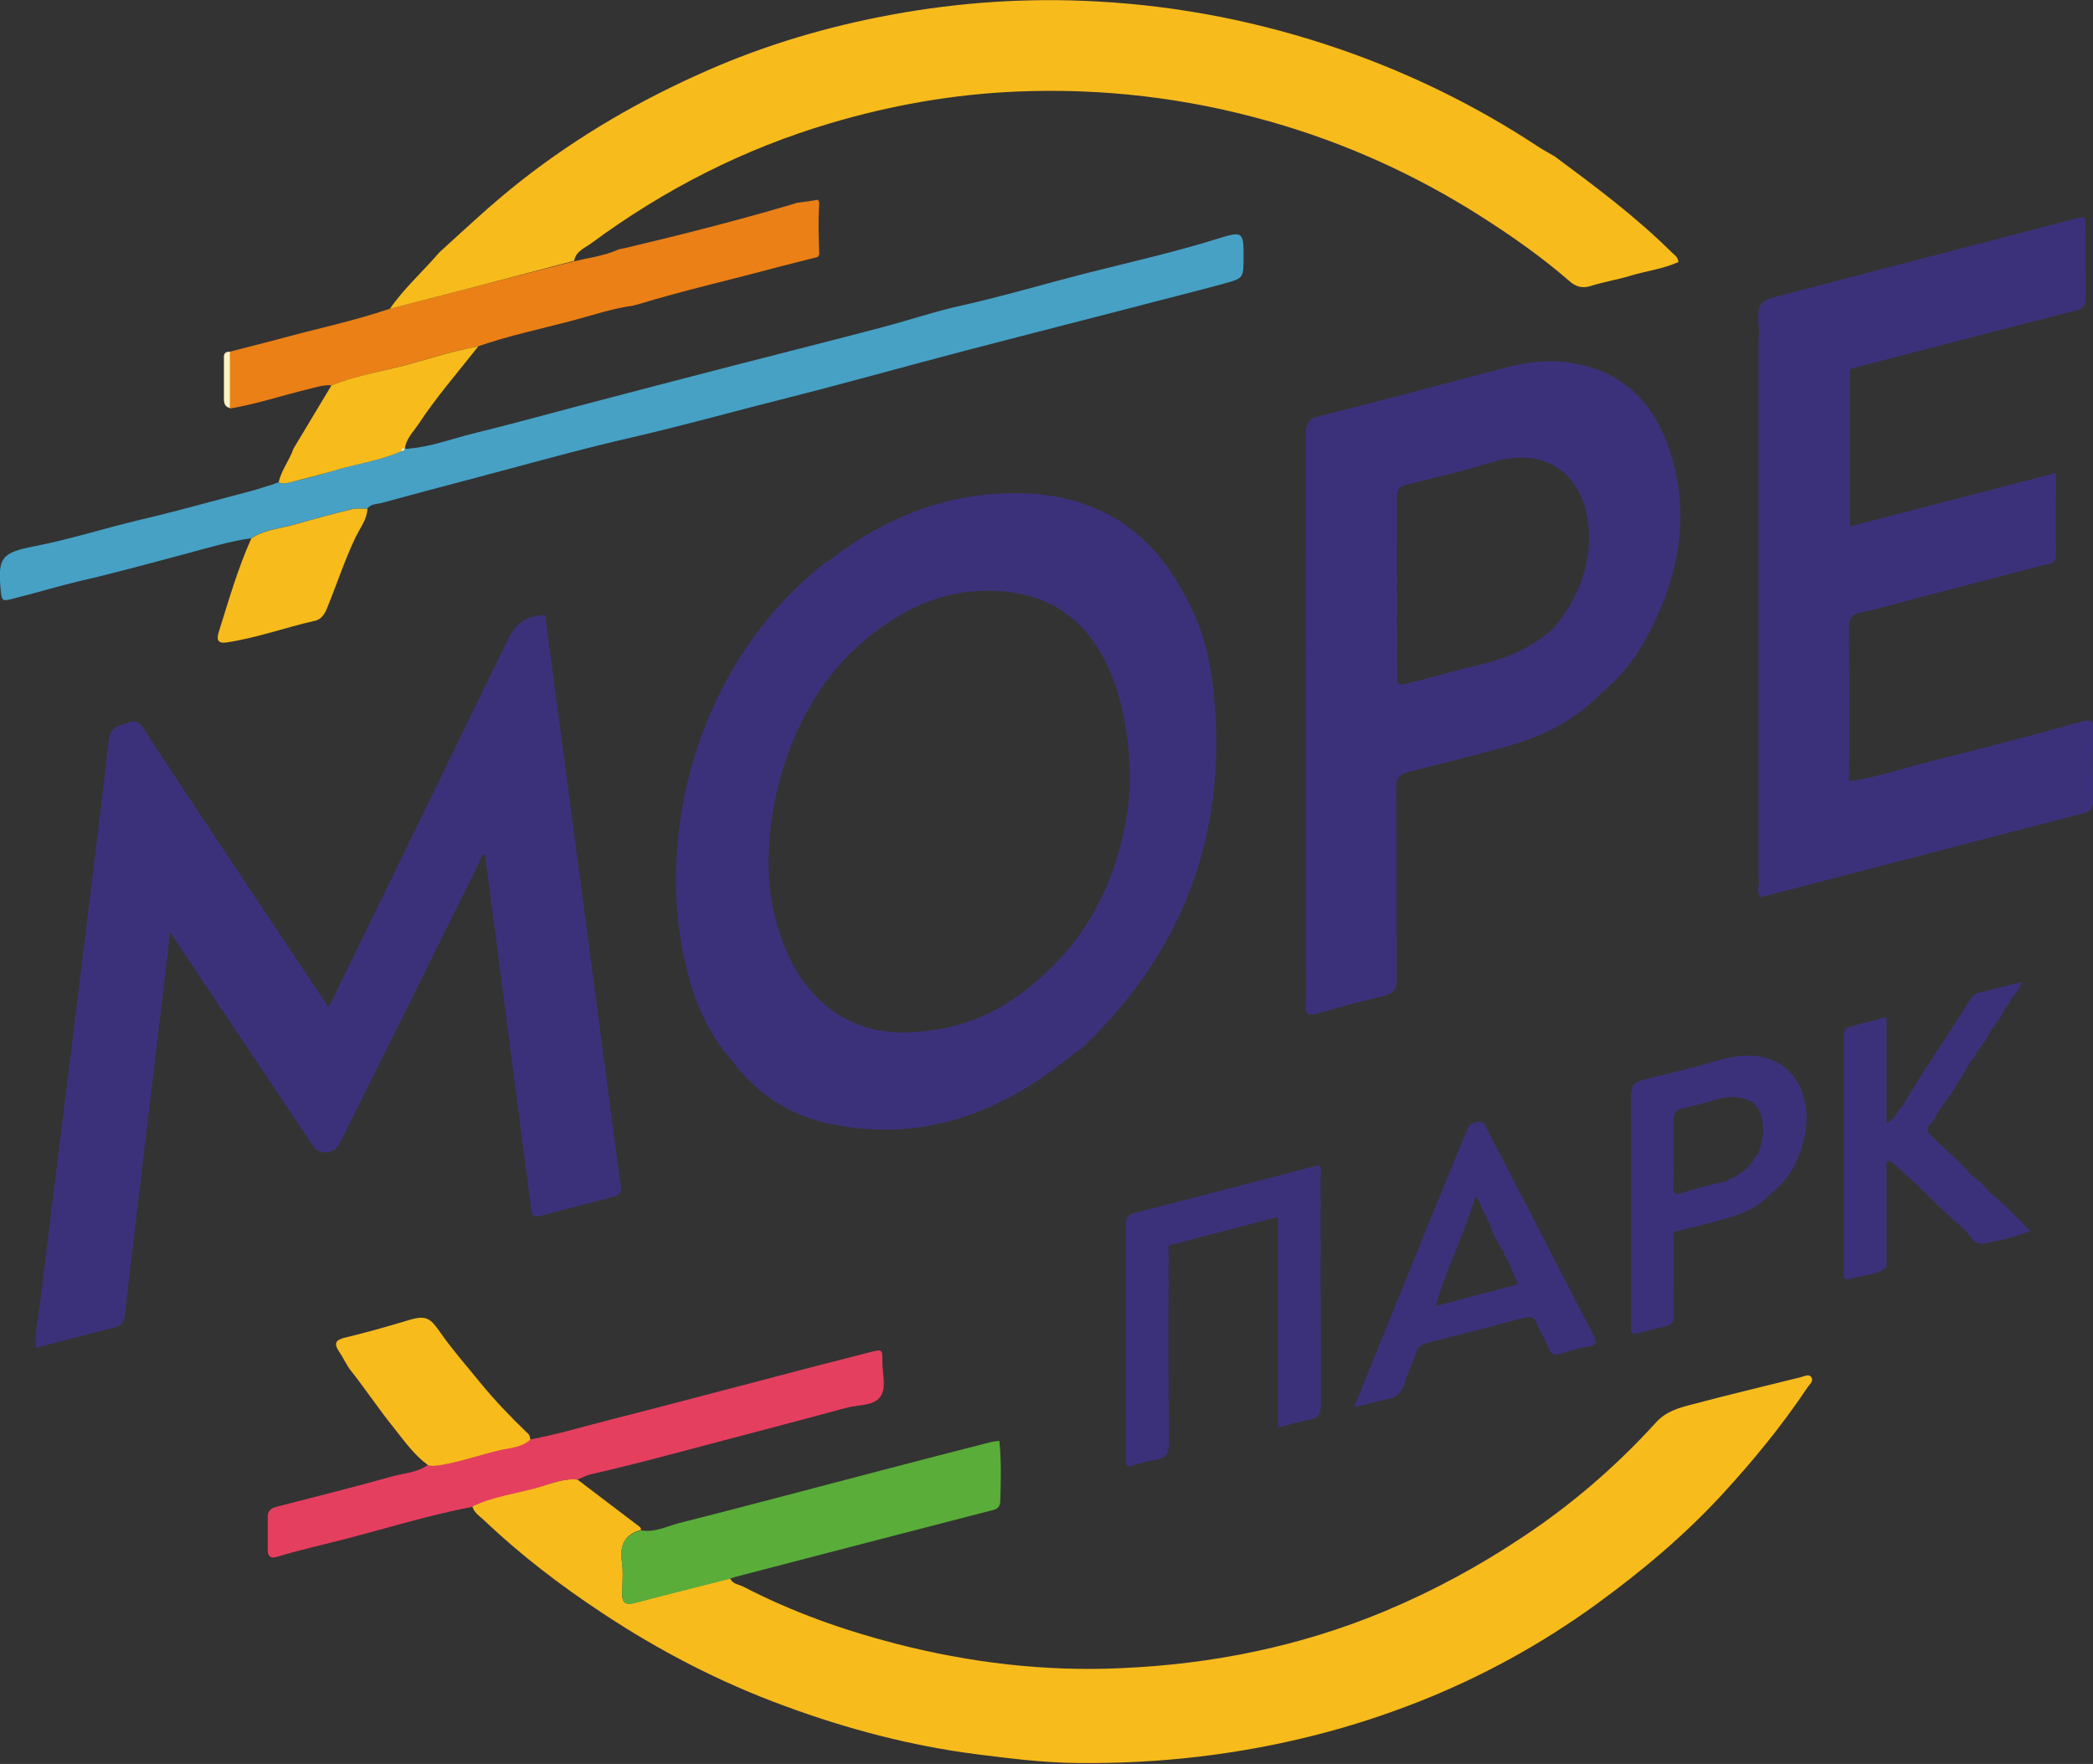 <?xml version="1.0" encoding="utf-8"?>
<!-- Generator: Adobe Illustrator 26.5.0, SVG Export Plug-In . SVG Version: 6.00 Build 0)  -->
<svg version="1.1" id="Слой_1" xmlns="http://www.w3.org/2000/svg" xmlns:xlink="http://www.w3.org/1999/xlink" x="0px" y="0px"
	 viewBox="0 0 692.6 583.7" style="enable-background:new 0 0 692.6 583.7;" xml:space="preserve">
<rect x="0" y="0" width="692.6" height="583.7" fill="#333333" stroke="none"/>
<style type="text/css">
	.st0{fill:#F8BB1C;}
	.st1{fill:#46A1C5;}
	.st2{fill:#EB8016;}
	.st3{fill:#E53F5F;}
	.st4{fill:#5AAD39;}
	.st5{fill:#3B317B;}
	.st6{fill:#FDF3C3;}
</style>
<g>
	<path class="st0" d="M191.1,489.6c6.5,5,13.1,9.9,19.6,14.9c0.6,0.5,1.5,0.8,1.4,1.8c-5.4,1.4-7,5-6.3,10.3c0.5,3.4,0.2,7,0.1,10.4
		c-0.1,3,0.7,4.3,4.1,3.4c10.5-2.8,21.1-5.4,31.6-8.1c0.9,2,3,2,4.5,2.8c16,8.3,32.9,14.3,50.3,18.8c24.4,6.3,49.4,9.3,74.7,8.1
		c30.1-1.3,59.3-7.2,87.3-18.9c16-6.7,31.1-14.9,45.5-24.5c16.3-10.8,30.9-23.4,44-37.8c3.3-3.7,7.5-4.9,11.8-6
		c12-3.2,24.2-6.1,36.3-9.1c1.1-0.3,2.5-1.1,3.3-0.1c1,1.4-0.4,2.4-1.1,3.4c-8.4,12.6-17.9,24.2-28.2,35.4
		c-12.6,13.7-26.8,25.6-41.8,36.5c-18.2,13.2-37.9,24-58.7,32.2c-10.9,4.3-22.2,8-33.6,10.9c-26.1,6.7-52.6,9.7-79.4,9.4
		c-11.1-0.1-22.2-1.5-33.3-2.9c-21.9-2.8-43-8.4-63.6-16c-21.3-7.8-41.2-18.1-60.1-30.6c-14.1-9.3-27.3-19.4-39.5-31
		c-1.4-1.3-3.2-2.4-3.7-4.5c7-3.5,14.8-4.4,22.3-6.5C182.4,491,186.5,489.1,191.1,489.6z"/>
	<path class="st1" d="M135.6,148.4c7.2-0.6,13.9-3.2,20.8-4.9c11.8-2.9,23.5-6.1,35.2-9.2c17-4.5,34-8.9,51-13.3
		c16.6-4.3,33.1-8.4,49.7-12.8c8.7-2.3,17.2-5.2,25.9-7.1c13.8-3.1,27.3-7.1,40.9-10.6c14.6-3.7,29.4-7,43.8-11.5
		c8.3-2.6,8.7-2.4,8.6,6.3c0,6.6,0,6.8-6.3,8.5c-10.6,2.9-21.2,5.5-31.8,8.3c-23.5,6.1-47,12-70.4,18.3
		c-13.9,3.7-27.8,7.6-41.8,11.1c-17.2,4.3-34.2,9.1-51.5,13.1c-18.4,4.2-36.6,9.4-54.9,14.2c-9.5,2.5-18.9,5-28.4,7.6
		c-1.7,0.5-3.7,0.2-4.9,2c-1.7,0-3.4-0.3-5,0.1c-6.3,1.5-12.6,3.2-18.8,5c-4.9,1.4-10.2,1.7-14.6,4.6c-6.9,1-13.6,3-20.3,4.8
		c-12.1,3.2-24.3,6.6-36.5,9.4C19.1,194,12,196.2,4.7,198c-4.1,1.1-4.1,1-4.5-3.1c-0.9-10.2,0.2-12,11-14.1
		c11.9-2.3,23.4-6,35.2-8.8c12.4-2.9,24.7-6.4,37-9.6c2.2-0.6,4.4-1.4,6.6-2c0.7-0.3,1.4-0.5,2.1-0.8c1.3,0.6,2.6,0.3,3.9,0
		c4.6-1.2,9.3-2.2,13.9-3.7c7.5-2.4,15.5-3.3,22.8-6.6c0.7,0,1.3-0.2,1.2-1l0,0C134.4,148.6,135,148.6,135.6,148.4z"/>
	<path class="st2" d="M271.1,84.3c-0.2,0.2-0.4,0.4-0.4,0.7c-4.2,1.1-8.4,2.1-12.6,3.2c-15.9,4.3-31.9,7.9-47.6,12.7l-0.4,0
		l-0.3,0.2c-7.1,0.9-13.9,3.3-20.8,5.1c-10.3,2.7-20.7,4.9-30.8,8.4c-9.7,1.7-18.9,5.1-28.4,7.3c-6.8,1.6-13.6,3.1-20.2,5.6
		c-2.7-0.2-5.2,0.7-7.7,1.3c-8.6,2.1-17.1,4.9-25.8,6.4L76,135c0-6.2,0-12.4,0-18.6l0,0c5.3-1.4,10.6-2.7,15.9-4.1
		c12.3-3.4,24.9-6,37-10.1c20.3-5.2,40.6-10.5,60.9-15.7c5-1.2,10.2-1.8,15-4c0.7-0.1,1.3-0.3,2-0.4c18.6-4.4,37.1-9.1,55.4-14.5
		c0.5-0.2,1.1-0.3,1.6-0.5c2.3-0.3,4.6-0.6,6.9-1c0.1,0.3,0.3,0.7,0.4,1C270.7,72.9,270.9,78.6,271.1,84.3z"/>
	<path class="st3" d="M191.1,489.6c-4.6-0.5-8.7,1.4-12.9,2.6c-7.4,2.1-15.2,3-22.3,6.5c-14,2.7-27.6,6.9-41.4,10.5
		c-7.7,2-15.4,3.7-23,6c-1.9,0.6-2.9-0.2-2.9-2.2c0-3.7,0-7.3,0-11c0-2,1-2.9,2.9-3.4c12.8-3.3,25.7-6.5,38.5-10.1
		c3.9-1.1,8.2-1.2,11.7-3.8c1.4,0.5,2.8,0.2,4.3,0c6.6-1.1,13-3.4,19.5-4.9c3.4-0.8,7.2-1,10.1-3.5c9.2-1.7,18-4.4,27.1-6.7
		c16.9-4.3,33.8-8.8,50.7-13.2c11.4-3,22.8-6,34.3-8.9c4.2-1.1,4.3-1.1,4.3,3c-0.1,4,1.5,8.7-0.7,11.7c-2.2,3.1-7.3,2.6-11,3.6
		c-19.6,5.3-39.2,10.4-58.8,15.6c-8.7,2.3-17.4,4.5-26.1,6.5C193.7,488.3,192.5,489.1,191.1,489.6z"/>
	<path class="st4" d="M241.6,522.4c-10.5,2.7-21.1,5.3-31.6,8.1c-3.4,0.9-4.1-0.4-4.1-3.4c0.1-3.5,0.4-7-0.1-10.4
		c-0.8-5.4,0.9-8.9,6.3-10.3c4.5,0.8,8.5-1.3,12.6-2.4c22.7-5.7,45.3-11.8,68-17.7c11.7-3.1,23.5-6.1,35.2-9.1
		c0.8-0.2,1.6-0.3,2.8-0.4c0.7,6.8,0.5,13.4,0.3,20c-0.1,2.5-1.8,2.8-3.6,3.2c-28,7.2-56,14.5-84,21.8
		C242.9,521.9,242.3,522.2,241.6,522.4z"/>
	<path class="st0" d="M175.5,476.4c-2.9,2.6-6.6,2.7-10.1,3.5c-6.5,1.5-12.9,3.8-19.5,4.9c-1.5,0.2-2.9,0.5-4.3,0
		c-4.5-3.3-7.7-7.8-11.1-12.1c-5.1-6.3-9.6-13.1-14.6-19.4c-1.4-1.9-2.3-4-3.6-5.9c-1.9-2.8-1.4-4,2-4.8c7.1-1.7,14.1-3.7,21.1-5.8
		c5.8-1.7,7-0.6,10.5,4.4c4,5.7,8.6,10.9,13,16.3c4.8,5.9,10.1,11.4,15.6,16.7C175.2,474.7,175.4,475.5,175.5,476.4z"/>
	<path class="st0" d="M83.2,178.1c4.5-2.9,9.7-3.2,14.6-4.6c6.2-1.8,12.5-3.5,18.8-5c1.6-0.4,3.3-0.1,5-0.1c-0.2,3.6-2.5,6.4-4,9.5
		c-3.6,7.6-6.2,15.6-9.4,23.4c-0.8,2-2,3.7-3.9,4.1c-9.8,2.2-19.3,5.7-29.4,7.2c-2.9,0.4-3.2-1-2.6-3.2
		C75.6,199,78.6,188.3,83.2,178.1z"/>
	<path class="st5" d="M692.6,242.7c0-4,0.7-5.1-4.5-3.7c-16.2,4.5-32.4,8.7-48.7,12.8c-9.2,2.3-18.1,5.4-27.5,6.7l-0.1-0.2
		c0.1-1,0.1-2,0.1-3c0-15.8,0.1-31.7-0.1-47.5c0-3,0.7-4.4,3.9-5.1c6-1.3,11.9-3,17.9-4.6c14.3-3.7,28.7-7.5,43-11.2
		c1.6-0.4,3.8-0.2,3.7-3c-0.1-9,0-17.9,0-27.4c-22.9,6-45.4,11.8-68.2,17.7c0-17.7,0-34.8,0-52c0.3,0,0.5-0.1,0.7-0.3
		c24.8-6.4,49.5-12.9,74.3-19.2c2.4-0.6,3.1-1.7,3.1-4.1c-0.1-7.7,0-15.3-0.1-23c0-4.1,0-4.2-3.9-3.1c-31.7,8.3-63.4,16.5-95.1,24.8
		c-9.7,2.5-9.7,2.5-9,12.8c-0.1,1.2-0.2,2.3-0.2,3.5c0,58.3,0,116.7,0,175c0,1.2,0.1,2.3,0.2,3.5c-0.2,1.6-0.8,3.2,0.5,4.8
		c35.8-9.3,71.4-18.6,107.2-27.9c2.2-0.6,2.8-1.7,2.8-3.9C692.5,257.7,692.5,250.2,692.6,242.7z"/>
	<path class="st6" d="M76.1,116.4c0,6.2,0,12.4,0,18.6c-1.6-0.3-2-1.5-2-2.9c0-4.6,0-9.2,0-13.7C74,117,74.6,116.3,76.1,116.4z"/>
	<path class="st5" d="M109.3,332.3L109.3,332.3c-0.2,0.3-0.5,0.6-0.7,0.8c-1.1-1.4-58-87-60.5-91.1c-1.4-2.3-2.6-4.1-5.9-2.8
		c-2.9,1.1-5.7,1.2-6.2,5.6C33.3,270,17.7,394.5,13.2,431.7c-0.6,4.7-1.7,9.3-1.3,14.3c8.9-2.3,17.3-4.6,25.9-6.7
		c2.3-0.6,3.2-1.6,3.5-4c0.9-8.8,13.5-113.5,15-126.8c5.9,8.8,37.5,56,47.5,71c1.7,2.6,6.3,2.4,8.2-0.4c0.8-1.2,31.8-64,46.3-93.1
		c0.6-1.2,0.6-2.9,2.2-3.3c1.8,13.8,12,92.1,15.3,117.5c0.3,2.3,1,2.7,3.2,2.1c8-2.2,16.1-4.2,24.1-6.3c2-0.5,2.6-1.3,2.3-3.5
		c-2.4-17.8-23.5-178-25-189c-6.4,0.2-10,2.9-12.6,8.7"/>
	<path class="st0" d="M92.2,159.6c0.9-4,3.6-7.3,4.9-11.1c4.2-7,8.4-14,12.6-21c6.5-2.6,13.4-4,20.2-5.6c9.5-2.2,18.7-5.6,28.4-7.3
		c-6.8,8.6-14,16.9-20,26c-1.6,2.4-3.9,4.6-4.3,7.7l0,0c-0.7,0-1.1,0.4-1.2,1c-7.3,3.3-15.2,4.2-22.8,6.6c-4.6,1.4-9.3,2.4-13.9,3.7
		C94.8,159.9,93.5,160.2,92.2,159.6z"/>
	<path class="st6" d="M132.7,149.3c0.1-0.7,0.5-1.1,1.2-1C134,149.1,133.4,149.3,132.7,149.3z"/>
	<path class="st0" d="M129,102.2c4.7-6.8,10.9-12.3,16.3-18.6c9-8.2,17.8-16.5,27.4-24C191.5,44.9,212,33,233.9,23.4
		c19.5-8.6,39.9-14.6,60.9-18.5c22.7-4.2,45.6-5.7,68.5-4.4c27.3,1.5,54,6.8,79.9,15.7c23.2,8,45.1,18.7,65.6,32.2
		c1.8,1.2,3.7,2.2,5.6,3.3c13.5,10,26.9,20,38.9,31.9c0.8,0.8,1.9,1.3,2.1,3.1c-4.8,2.2-10.2,2.9-15.4,4.4
		c-4.4,1.4-9.1,2.1-13.5,3.5c-3,1-5.2,0.2-7.3-1.7c-9.2-8-19.1-14.9-29.3-21.4c-21.7-13.8-45-24.3-69.7-31.3
		c-27.4-7.8-55.4-11.1-83.8-9.9c-21,0.9-41.5,4.5-61.7,10.5c-28.7,8.5-54.9,21.9-78.9,39.6c-2.1,1.6-5.2,2.6-5.8,5.9
		C169.6,91.7,149.3,97,129,102.2z"/>
	<path class="st5" d="M569.8,350.6c-8.5,2.4-17,4.6-25.6,6.6c-3.2,0.8-4.5,1.9-4.5,5.6c0.2,25,0.1,50,0.1,74.9
		c0,1.2-0.6,2.6,0.7,3.8c3.5-0.9,7-1.8,10.6-2.6c2.1-0.5,2.9-1.5,2.8-3.8c-0.2-9-0.1-18-0.1-27c0.2-0.1,0.3-0.3,0.2-0.5
		c0-0.2,0-0.4,0-0.6c0,0.2,0,0.4,0,0.6c5.9-1.5,11.9-2.8,17.8-4.6c5.4-1.6,10.6-3.8,14.4-8.3l0.1-0.1c5.9-4.4,8.9-10.6,10.6-17.5
		C601,361,591.3,344.5,569.8,350.6z M553.7,394.2c0.1-7.8,0.2-15.6,0.1-23.4c0-2.4,0.7-3.5,3.1-4.1c3.9-0.8,7.7-1.9,11.5-3
		c4.3-1.2,8.5-1,12.3,1.6c0.1,0.6,0.4,0.9,0.9,1.1c2.8,5.2,2.1,10.5,0.1,15.7c-1,0.8-1.6,1.8-2,2.9c-0.6,0.1-0.9,0.6-1.1,1.1
		c-0.2,0.2-0.5,0.5-0.7,0.7c-1.4,1-2.8,2-4.3,3c0,0,0,0,0,0c-0.8,0.1-1.5,0.3-2,1l0,0c-5.6,1.3-11.2,2.6-16.7,4.5
		C554.5,394.9,554.1,394.5,553.7,394.2z"/>
	<path class="st5" d="M437,389.1c0-1.1,0.4-2.3-0.5-3.4c-0.4,0.1-0.9,0.1-1.4,0.2c-19.8,5.1-39.6,10.4-59.4,15.4
		c-2.7,0.7-3.2,2-3.2,4.5c0.1,25.1,0,50.3,0.1,75.4c0,1.3-0.4,2.6,0.6,4.1c3.1-0.8,6.2-1.8,9.5-2.3c3.2-0.6,4.1-2.1,4.1-5.4
		c-0.2-21.8-0.1-43.6-0.1-65.4l0.1-0.1c11.9-3.1,23.7-6.2,36.1-9.4c0,23.6,0,46.5,0,69.7c3.7-0.9,6.8-2,10.1-2.5
		c3.3-0.5,4.1-2.1,4.1-5.3C437,439.4,437,414.2,437,389.1z"/>
	<path class="st5" d="M658,394.2c-1.6-2.1-3.5-3.9-5.7-5.4c-3.8-4.4-8.3-8.1-12.4-12.1c-1.1-1.1-2.8-2.1-1.7-4.1
		c1.2-1.2,2.2-2.6,2.8-4.2c4.2-5.6,7.9-11.5,11.4-17.6c0,0,0,0,0,0c0.7-0.7,1.4-1.4,1.6-2.5c2-2.4,3.8-5,5.1-7.9l0,0c0,0,0,0,0,0
		c0.7-0.4,1-1.1,1.2-1.8c1.5-1.3,2.3-3.1,3.2-4.8c0,0,0,0,0,0c0.2-0.4,0.5-0.8,0.7-1.2c0.7-0.4,1-1.1,1.2-1.8
		c1.4-1.6,2.6-3.3,3.8-5.9c-5.3,1.4-10,2.5-14.6,3.7c-1.2,0.3-2,1.1-2.6,2.1c-7.3,11.8-15.4,23.2-22.4,35.3c-2,1.4-2.2,4.4-5.3,5.7
		c0-11.9,0-23.4,0-35.1c-4.9,1.3-9.3,2.1-13.4,3.7c-0.2,0.2-0.3,0.4-0.3,0.6c-0.8,1.2-0.5,2.6-0.5,3.9c0,24.8,0,49.6,0,74.3
		c0,0.8,0,1.7,0,2.5c0,1.2,0.7,2.1,1.8,1.7c4.1-1.4,8.8-1.1,12.4-4c0-11.6,0-23.3,0-34.9c0.4-0.1,0.8-0.2,1.2-0.3
		c3,2.7,6.1,5.4,9.1,8.1c0.2,0.2,0.5,0.5,0.7,0.7c4.7,4.7,9.4,9.5,14.6,13.7c1.9,1.9,3.3,5.4,6.3,4.9c5.2-0.9,10.4-2.1,15.6-4.2
		C667,402.5,662.8,398,658,394.2z M651.9,389.3c0,0.7,0.1,1.4,0.2,1.9C651.9,390.7,651.9,390,651.9,389.3L651.9,389.3z M658.7,340.1
		c0,0,0.2,0.1,0.2,0.2L658.7,340.1z"/>
	<path class="st5" d="M551.6,146.5c-5.1-13.7-14.7-22.9-29.3-26c-8-1.7-15.9-1-23.8,1.1c-20.6,5.4-41.2,10.9-61.8,16.1
		c-3.7,0.9-4.6,2.4-4.6,6c0.1,58.5,0.1,117,0.1,175.5c0,4.5,0.2,9-0.1,13.5c-0.2,3.3,1.1,3.4,3.7,2.7c7.2-2,14.4-4.1,21.7-5.7
		c3.6-0.8,4.7-2.2,4.7-5.9c-0.2-21,0-42-0.2-63c0-3.3,1.1-4.6,4.2-5.4c10.5-2.6,21-5.3,31.4-8.1c12.2-3.3,23.3-8.6,32.2-17.9
		c0,0,0,0,0,0c8.1-6.5,13.7-14.9,18-24.2C556.7,186.2,559.1,166.5,551.6,146.5z M513.8,208.2c-7.3,6.4-15.9,10-25.3,12.1
		c-7.3,1.6-14.5,3.8-21.7,5.6c-4.5,1.1-4.5,1.1-4.5-3.3c0-19.3,0-38.6-0.1-57.9c0-2.7,0.9-3.8,3.5-4.4c9.2-2.3,18.5-4.4,27.5-7.2
		c22.4-7,34.5,8.7,32.4,29.2C524.5,192.2,520.2,200.7,513.8,208.2z"/>
	<path class="st5" d="M527.2,441.6c-5.1-9.7-10.1-19.5-15.1-29.2c-6.6-12.8-13.2-25.7-19.9-38.5c-0.6-1.2-0.9-3-3-2.7
		c-1.7,0.3-3.3,0.8-3.7,2.7c-0.2,0.6-0.5,1.2-0.8,1.8c-4.5,10.9-8.9,21.8-13.4,32.8c-7.6,18.8-15.3,37.5-23.2,57.2
		c4.1-1,7.3-2,10.5-2.6c3.2-0.6,5.3-2,6.2-5.4c1-3.5,2.7-6.8,3.9-10.2c0.6-1.8,1.7-2.7,3.5-3.1c10.8-2.8,21.6-5.5,32.3-8.4
		c2-0.5,3.1-0.2,3.9,1.7c1.3,2.9,2.9,5.6,4.1,8.5c0.8,1.9,1.8,2.5,3.8,1.8c3-0.9,6-1.9,9.1-2.4C528.8,445.1,528.4,443.8,527.2,441.6
		z M475,432.2L475,432.2c3.7-12.3,9.5-23.7,13.2-36.2c2.2,1.9,1.9,4.7,3.6,6.3c0,0.8,0.2,1.5,0.9,2c1.1,3.6,2.8,7,5,10.1
		c0,0,0,0,0,0c0.1,0.8,0.2,1.6,1.1,2.1l-0.1,0c1.2,2.7,2.3,5.4,3.7,8.5C493,427.4,484,429.8,475,432.2z"/>
	<path class="st5" d="M401.3,226.4c-1.3-10.8-4.3-21.2-9.9-30.6c-11-20.5-28.4-31.4-51.4-32.5c-24.6-1.1-46.3,7.3-65.7,22.2
		c-0.6,0.4-1.1,0.7-1.7,1.1c-41.3,32.6-56.5,89.1-45.4,134c2.7,10.9,7,21.1,14.5,29.7c8.3,11.4,19.4,18.8,33,21.6
		c31.1,6.5,57.5-4,81.2-23.7c1.6-0.6,2.7-1.9,3.9-3.1C393.2,312.5,406.8,272.7,401.3,226.4z M345.8,322.2
		c-5.2,4.7-17.1,15.6-35.4,18.4c-7.3,1.1-18.4,2.8-30.1-3.2c-8.1-4.2-14.8-11.3-19.3-21c-7.7-16.7-7.1-32.1-6.1-41.5
		c0.8-8.1,5.7-45.3,36.2-66.9c5.8-4.1,16.7-11.6,32.3-12.4c3.5-0.2,14.9-0.8,25.4,4.9c24.9,13.5,25.1,51.4,25.1,57.7
		C373.9,261.2,373.5,297,345.8,322.2z"/>
</g>
</svg>
